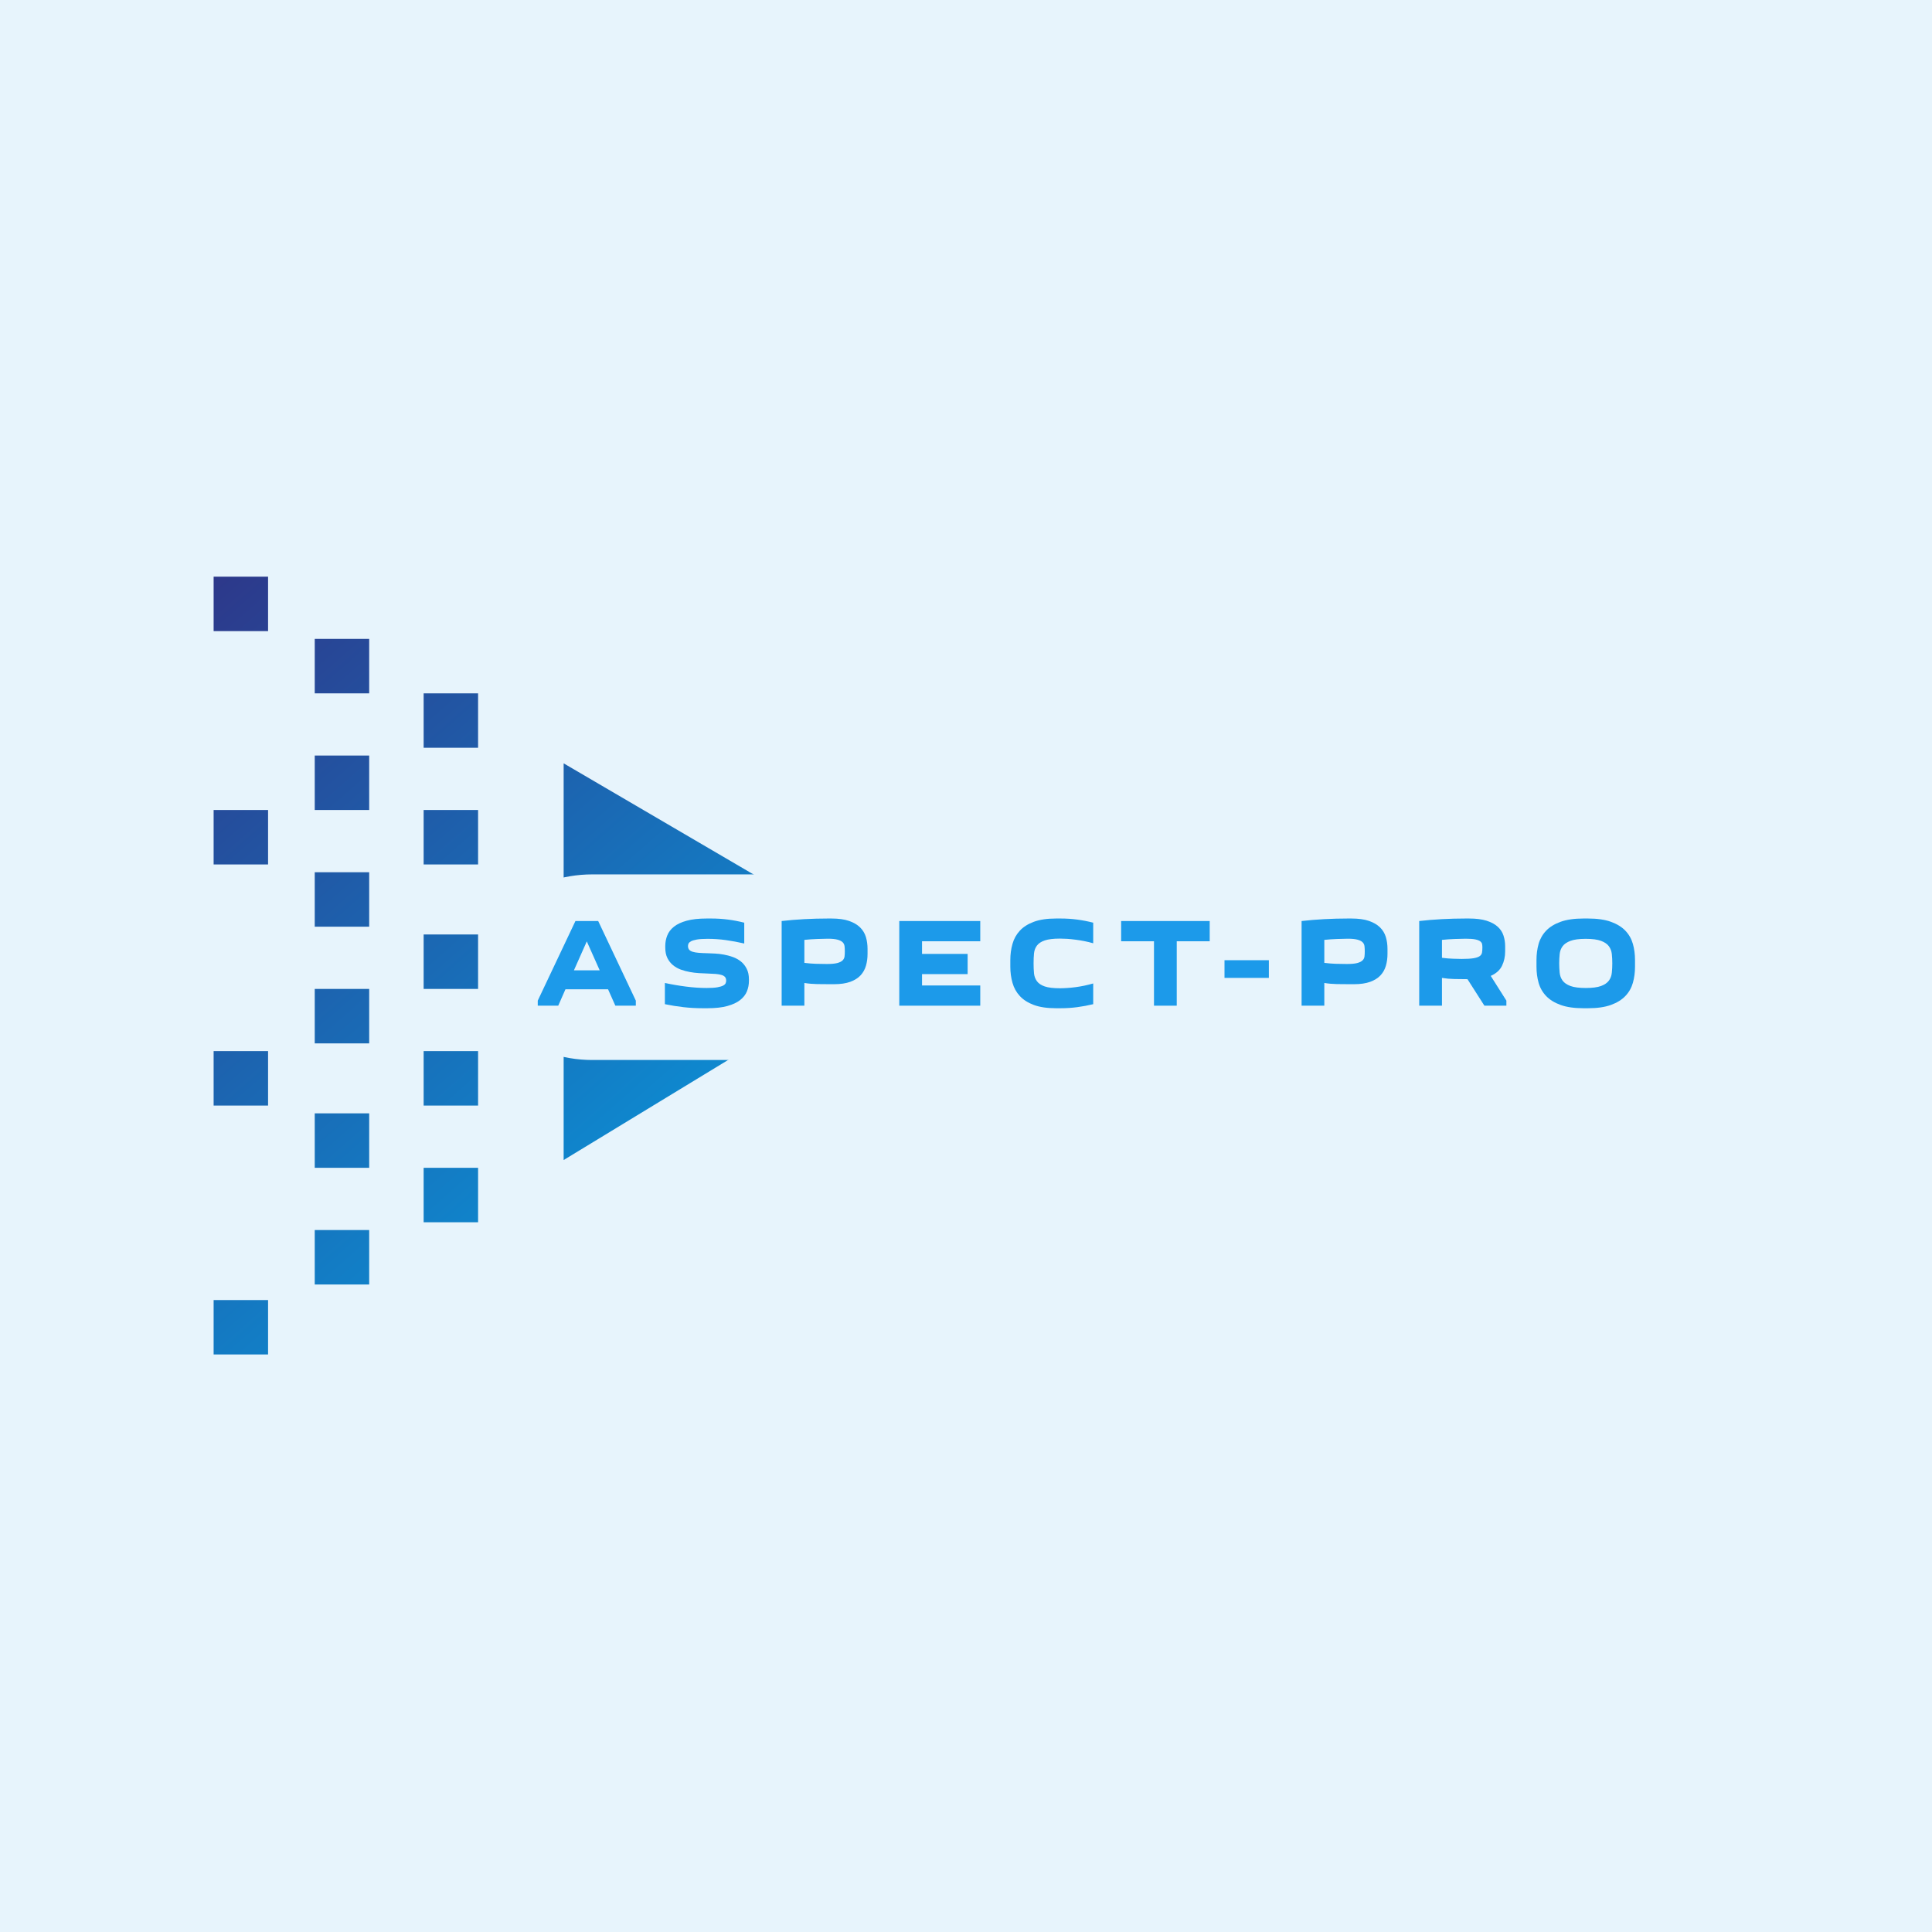 <?xml version="1.0" encoding="UTF-8" standalone="no"?> <svg xmlns="http://www.w3.org/2000/svg" xmlns:xlink="http://www.w3.org/1999/xlink" width="500" height="500" viewBox="0 0 500 500" xml:space="preserve"> <desc>Created with Fabric.js 3.6.3</desc> <defs> </defs> <rect x="0" y="0" width="100%" height="100%" fill="#E7F4FC"></rect> <g transform="matrix(2.013 0 0 2.013 143.59 249.89)"> <linearGradient id="SVGID_3665" gradientUnits="userSpaceOnUse" gradientTransform="matrix(1 0 0 1 9.133 -0.133)" x1="0" y1="0" x2="87.734" y2="100"> <stop offset="0%" style="stop-color:rgb(45,56,138);stop-opacity: 1"></stop> <stop offset="100%" style="stop-color:rgb(0,174,239);stop-opacity: 1"></stop> </linearGradient> <path style="stroke: none; stroke-width: 0; stroke-dasharray: ; stroke-linecap: butt; stroke-dashoffset: 0; stroke-linejoin: round; stroke-miterlimit: 1.414; fill: url(#SVGID_3665); fill-rule: evenodd; opacity: 1;" transform=" translate(-53, -49.867)" d="M 96.867 48.872 L 54.133 74.867 L 54.133 23.867 L 96.867 48.872 Z M 36.133 82.867 L 43.133 82.867 L 43.133 75.867 L 36.133 75.867 L 36.133 82.867 Z M 36.133 67.867 L 43.133 67.867 L 43.133 60.867 L 36.133 60.867 L 36.133 67.867 Z M 36.133 52.867 L 43.133 52.867 L 43.133 45.867 L 36.133 45.867 L 36.133 52.867 Z M 36.133 36.867 L 43.133 36.867 L 43.133 29.867 L 36.133 29.867 L 36.133 36.867 Z M 22.133 90.867 L 29.133 90.867 L 29.133 83.867 L 22.133 83.867 L 22.133 90.867 Z M 22.133 75.867 L 29.133 75.867 L 29.133 68.867 L 22.133 68.867 L 22.133 75.867 Z M 22.133 59.867 L 29.133 59.867 L 29.133 52.867 L 22.133 52.867 L 22.133 59.867 Z M 22.133 44.867 L 29.133 44.867 L 29.133 37.867 L 22.133 37.867 L 22.133 44.867 Z M 22.133 29.867 L 29.133 29.867 L 29.133 22.867 L 22.133 22.867 L 22.133 29.867 Z M 36.133 21.867 L 43.133 21.867 L 43.133 14.867 L 36.133 14.867 L 36.133 21.867 Z M 22.133 14.867 L 29.133 14.867 L 29.133 7.867 L 22.133 7.867 L 22.133 14.867 Z M 9.133 99.867 L 16.133 99.867 L 16.133 92.867 L 9.133 92.867 L 9.133 99.867 Z M 9.133 67.867 L 16.133 67.867 L 16.133 60.867 L 9.133 60.867 L 9.133 67.867 Z M 9.133 36.867 L 16.133 36.867 L 16.133 29.867 L 9.133 29.867 L 9.133 36.867 Z M 9.133 6.867 L 16.133 6.867 L 16.133 -0.133 L 9.133 -0.133 L 9.133 6.867 Z" stroke-linecap="round"></path> </g> <g transform="matrix(0.744 0 0 0.619 282.047 250.309)"> <path style="stroke: none; stroke-width: 1; stroke-dasharray: none; stroke-linecap: butt; stroke-dashoffset: 0; stroke-linejoin: miter; stroke-miterlimit: 4; fill: rgb(231,244,252); fill-rule: nonzero; opacity: 1;" transform=" translate(-249.95, -250)" d="M 76.9 288.8 h 346.2 c 21.4 0 38.8 -17.4 38.8 -38.8 v 0 c 0 -21.4 -17.4 -38.8 -38.8 -38.8 H 76.9 C 55.4 211.2 38 228.6 38 250 v 0 C 38 271.4 55.4 288.8 76.9 288.8 z" stroke-linecap="round"></path> </g> <g transform="matrix(1 0 0 1 287.211 250)" style=""><path fill="#1c9aea" opacity="1" d="M-142.74 10.27L-148.04 10.27L-148.04 8.96L-138.29-11.64L-132.40-11.64L-122.66 8.96L-122.66 10.27L-127.96 10.27L-129.85 6.02L-140.87 6.02L-142.74 10.27ZM-138.68 1.12L-132.01 1.12L-135.35-6.37L-138.68 1.12Z"></path><path fill="#1c9aea" opacity="1" d="M-104.32 5.69L-104.32 5.69Q-102.55 5.69-101.55 5.51Q-100.55 5.33-100.05 5.06Q-99.54 4.78-99.41 4.44Q-99.28 4.09-99.28 3.80L-99.28 3.80Q-99.28 3.21-99.56 2.87Q-99.84 2.52-100.44 2.33Q-101.05 2.13-102.04 2.05Q-103.04 1.97-104.45 1.93L-104.45 1.93Q-105.26 1.90-106.38 1.84Q-107.49 1.77-108.66 1.56Q-109.84 1.35-110.99 0.94Q-112.13 0.53-113.03-0.21Q-113.93-0.94-114.49-2.06Q-115.04-3.17-115.04-4.77L-115.04-4.77L-115.04-5.19Q-115.04-6.60-114.53-7.89Q-114.03-9.18-112.80-10.17Q-111.57-11.15-109.50-11.72Q-107.42-12.29-104.32-12.29L-104.32-12.29L-103.14-12.29Q-100.88-12.29-98.76-12.01Q-96.63-11.73-94.60-11.21L-94.60-11.21L-94.60-5.82Q-96.99-6.37-99.33-6.70Q-101.67-7.03-104.09-7.03L-104.09-7.03Q-105.85-7.03-106.87-6.85Q-107.88-6.67-108.39-6.39Q-108.89-6.11-109.02-5.80Q-109.16-5.49-109.16-5.19L-109.16-5.19Q-109.16-4.61-108.88-4.25Q-108.60-3.89-107.98-3.69Q-107.36-3.49-106.38-3.41Q-105.39-3.33-104.02-3.30L-104.02-3.30Q-103.24-3.27-102.16-3.22Q-101.08-3.17-99.88-2.95Q-98.69-2.74-97.53-2.32Q-96.37-1.89-95.45-1.16Q-94.54-0.42-93.97 0.71Q-93.39 1.84-93.39 3.44L-93.39 3.44L-93.39 3.86Q-93.39 5.27-93.90 6.54Q-94.41 7.82-95.65 8.80Q-96.89 9.78-98.95 10.35Q-101.01 10.93-104.15 10.93L-104.15 10.93L-105.33 10.93Q-107.91 10.93-110.35 10.65Q-112.78 10.37-115.14 9.88L-115.14 9.88L-115.14 4.39Q-112.49 4.97-109.66 5.33Q-106.83 5.69-104.32 5.69Z"></path><path fill="#1c9aea" opacity="1" d="M-62.69-4.44L-62.69-3.13Q-62.69-1.50-63.10-0.08Q-63.51 1.35-64.49 2.41Q-65.47 3.47-67.15 4.09Q-68.84 4.71-71.39 4.71L-71.39 4.71L-72.30 4.71Q-74.07 4.71-75.75 4.68Q-77.44 4.65-79.04 4.39L-79.04 4.39L-79.04 10.27L-84.92 10.27L-84.92-11.64Q-82.11-11.96-79.02-12.13Q-75.93-12.29-72.96-12.29L-72.96-12.29L-72.04-12.29Q-69.29-12.29-67.50-11.67Q-65.70-11.05-64.62-9.99Q-63.54-8.92-63.11-7.48Q-62.69-6.04-62.69-4.44L-62.69-4.44ZM-73.22-0.52L-73.22-0.52Q-71.48-0.52-70.54-0.76Q-69.59-1.01-69.15-1.45Q-68.71-1.89-68.64-2.48Q-68.57-3.07-68.57-3.79L-68.57-3.79Q-68.57-4.51-68.64-5.11Q-68.71-5.72-69.13-6.14Q-69.56-6.57-70.44-6.81Q-71.32-7.06-72.99-7.06L-72.99-7.06Q-74.04-7.06-75.72-6.99Q-77.40-6.93-79.04-6.76L-79.04-6.76L-79.04-0.81Q-77.50-0.62-76.13-0.57Q-74.75-0.52-73.22-0.52Z"></path><path fill="#1c9aea" opacity="1" d="M-33.52-11.64L-33.52-6.40L-48.59-6.40L-48.59-3.13L-36.79-3.13L-36.79 2.10L-48.59 2.10L-48.59 5.04L-33.52 5.04L-33.52 10.27L-54.48 10.27L-54.48-11.64L-33.52-11.64Z"></path><path fill="#1c9aea" opacity="1" d="M-25.74 0.17L-25.74-1.53Q-25.74-3.76-25.18-5.72Q-24.63-7.68-23.28-9.14Q-21.94-10.59-19.66-11.44Q-17.37-12.29-13.90-12.29L-13.90-12.29L-12.72-12.29Q-10.50-12.29-8.41-12.01Q-6.31-11.73-4.29-11.21L-4.29-11.21L-4.29-5.88Q-5.43-6.21-6.59-6.44Q-7.75-6.67-8.88-6.81Q-10.01-6.96-11.04-7.03Q-12.07-7.09-12.89-7.09L-12.89-7.09Q-15.44-7.09-16.83-6.62Q-18.22-6.14-18.85-5.29Q-19.49-4.44-19.61-3.27Q-19.72-2.09-19.72-0.68L-19.72-0.68Q-19.72 0.72-19.61 1.90Q-19.49 3.08-18.85 3.94Q-18.22 4.81-16.83 5.29Q-15.44 5.76-12.89 5.76L-12.89 5.76Q-12.07 5.76-11.04 5.69Q-10.01 5.63-8.88 5.48Q-7.75 5.33-6.59 5.09Q-5.43 4.84-4.29 4.52L-4.29 4.52L-4.29 9.88Q-6.31 10.37-8.41 10.65Q-10.50 10.93-12.72 10.93L-12.72 10.93L-13.90 10.93Q-17.37 10.93-19.66 10.08Q-21.94 9.23-23.28 7.77Q-24.63 6.32-25.18 4.35Q-25.74 2.39-25.74 0.17L-25.74 0.17Z"></path><path fill="#1c9aea" opacity="1" d="M17.33 10.27L11.44 10.27L11.44-6.40L2.94-6.40L2.94-11.64L25.86-11.64L25.86-6.40L17.33-6.40L17.33 10.27Z"></path><path fill="#1c9aea" opacity="1" d="M29.69-1.50L41.17-1.50L41.17 3.08L29.69 3.08L29.69-1.50Z"></path><path fill="#1c9aea" opacity="1" d="M71.87-4.44L71.87-3.13Q71.87-1.50 71.46-0.08Q71.05 1.35 70.07 2.41Q69.09 3.47 67.41 4.09Q65.72 4.71 63.17 4.71L63.17 4.71L62.26 4.71Q60.49 4.71 58.81 4.68Q57.12 4.65 55.52 4.39L55.52 4.39L55.52 10.27L49.64 10.27L49.64-11.64Q52.45-11.96 55.54-12.13Q58.63-12.29 61.60-12.29L61.60-12.29L62.52-12.29Q65.27-12.29 67.07-11.67Q68.86-11.05 69.94-9.99Q71.02-8.92 71.45-7.48Q71.87-6.04 71.87-4.44L71.87-4.44ZM61.34-0.52L61.34-0.52Q63.08-0.52 64.02-0.76Q64.97-1.01 65.41-1.45Q65.86-1.89 65.92-2.48Q65.99-3.07 65.99-3.79L65.99-3.79Q65.99-4.51 65.92-5.11Q65.86-5.72 65.43-6.14Q65.01-6.57 64.12-6.81Q63.24-7.06 61.57-7.06L61.57-7.06Q60.53-7.06 58.84-6.99Q57.16-6.93 55.52-6.76L55.52-6.76L55.52-0.81Q57.06-0.62 58.43-0.57Q59.81-0.52 61.34-0.52Z"></path><path fill="#1c9aea" opacity="1" d="M102.64 10.27L96.95 10.27L92.57 3.41Q90.81 3.41 89.17 3.37Q87.54 3.34 85.97 3.08L85.97 3.08L85.97 10.27L80.08 10.27L80.08-11.64Q82.89-11.96 85.98-12.13Q89.07-12.29 92.05-12.29L92.05-12.29L92.96-12.29Q95.71-12.29 97.51-11.72Q99.31-11.15 100.39-10.17Q101.47-9.18 101.89-7.88Q102.32-6.57 102.32-5.10L102.32-5.10L102.32-3.79Q102.32-1.73 101.50-0.04Q100.68 1.64 98.59 2.56L98.59 2.56L102.64 8.96L102.64 10.27ZM92.11-7.06L92.11-7.06Q90.97-7.06 89.28-6.99Q87.60-6.93 85.97-6.76L85.97-6.76L85.97-2.12Q87.50-1.92 88.88-1.88Q90.25-1.83 91.10-1.83L91.10-1.83Q93.06-1.83 94.14-2.01Q95.22-2.19 95.73-2.55Q96.23-2.91 96.33-3.46Q96.43-4.02 96.43-4.80L96.43-4.80Q96.43-5.23 96.36-5.64Q96.30-6.04 95.89-6.37Q95.48-6.70 94.60-6.88Q93.72-7.06 92.11-7.06Z"></path><path fill="#1c9aea" opacity="1" d="M110.43 0.17L110.43-1.53Q110.43-3.76 110.98-5.72Q111.54-7.68 112.93-9.14Q114.32-10.59 116.67-11.44Q119.03-12.29 122.59-12.29L122.59-12.29L123.77-12.29Q127.33-12.29 129.69-11.44Q132.04-10.59 133.43-9.14Q134.82-7.68 135.38-5.72Q135.93-3.76 135.93-1.53L135.93-1.53L135.93 0.17Q135.93 2.39 135.38 4.35Q134.82 6.32 133.43 7.77Q132.04 9.23 129.69 10.08Q127.33 10.93 123.77 10.93L123.77 10.93L122.59 10.93Q119.03 10.93 116.67 10.08Q114.32 9.23 112.93 7.77Q111.54 6.32 110.98 4.35Q110.43 2.39 110.43 0.17L110.43 0.17ZM116.31-0.68L116.31-0.68Q116.31 0.56 116.43 1.72Q116.54 2.88 117.18 3.77Q117.82 4.65 119.21 5.17Q120.60 5.69 123.18 5.69L123.18 5.69Q125.76 5.69 127.15 5.17Q128.54 4.65 129.18 3.77Q129.82 2.88 129.93 1.72Q130.05 0.56 130.05-0.68L130.05-0.68Q130.05-1.92 129.93-3.07Q129.82-4.21 129.18-5.10Q128.54-5.98 127.15-6.50Q125.76-7.03 123.18-7.03L123.18-7.03Q120.60-7.03 119.21-6.50Q117.82-5.98 117.18-5.10Q116.54-4.21 116.43-3.07Q116.31-1.92 116.31-0.68Z"></path></g></svg> 